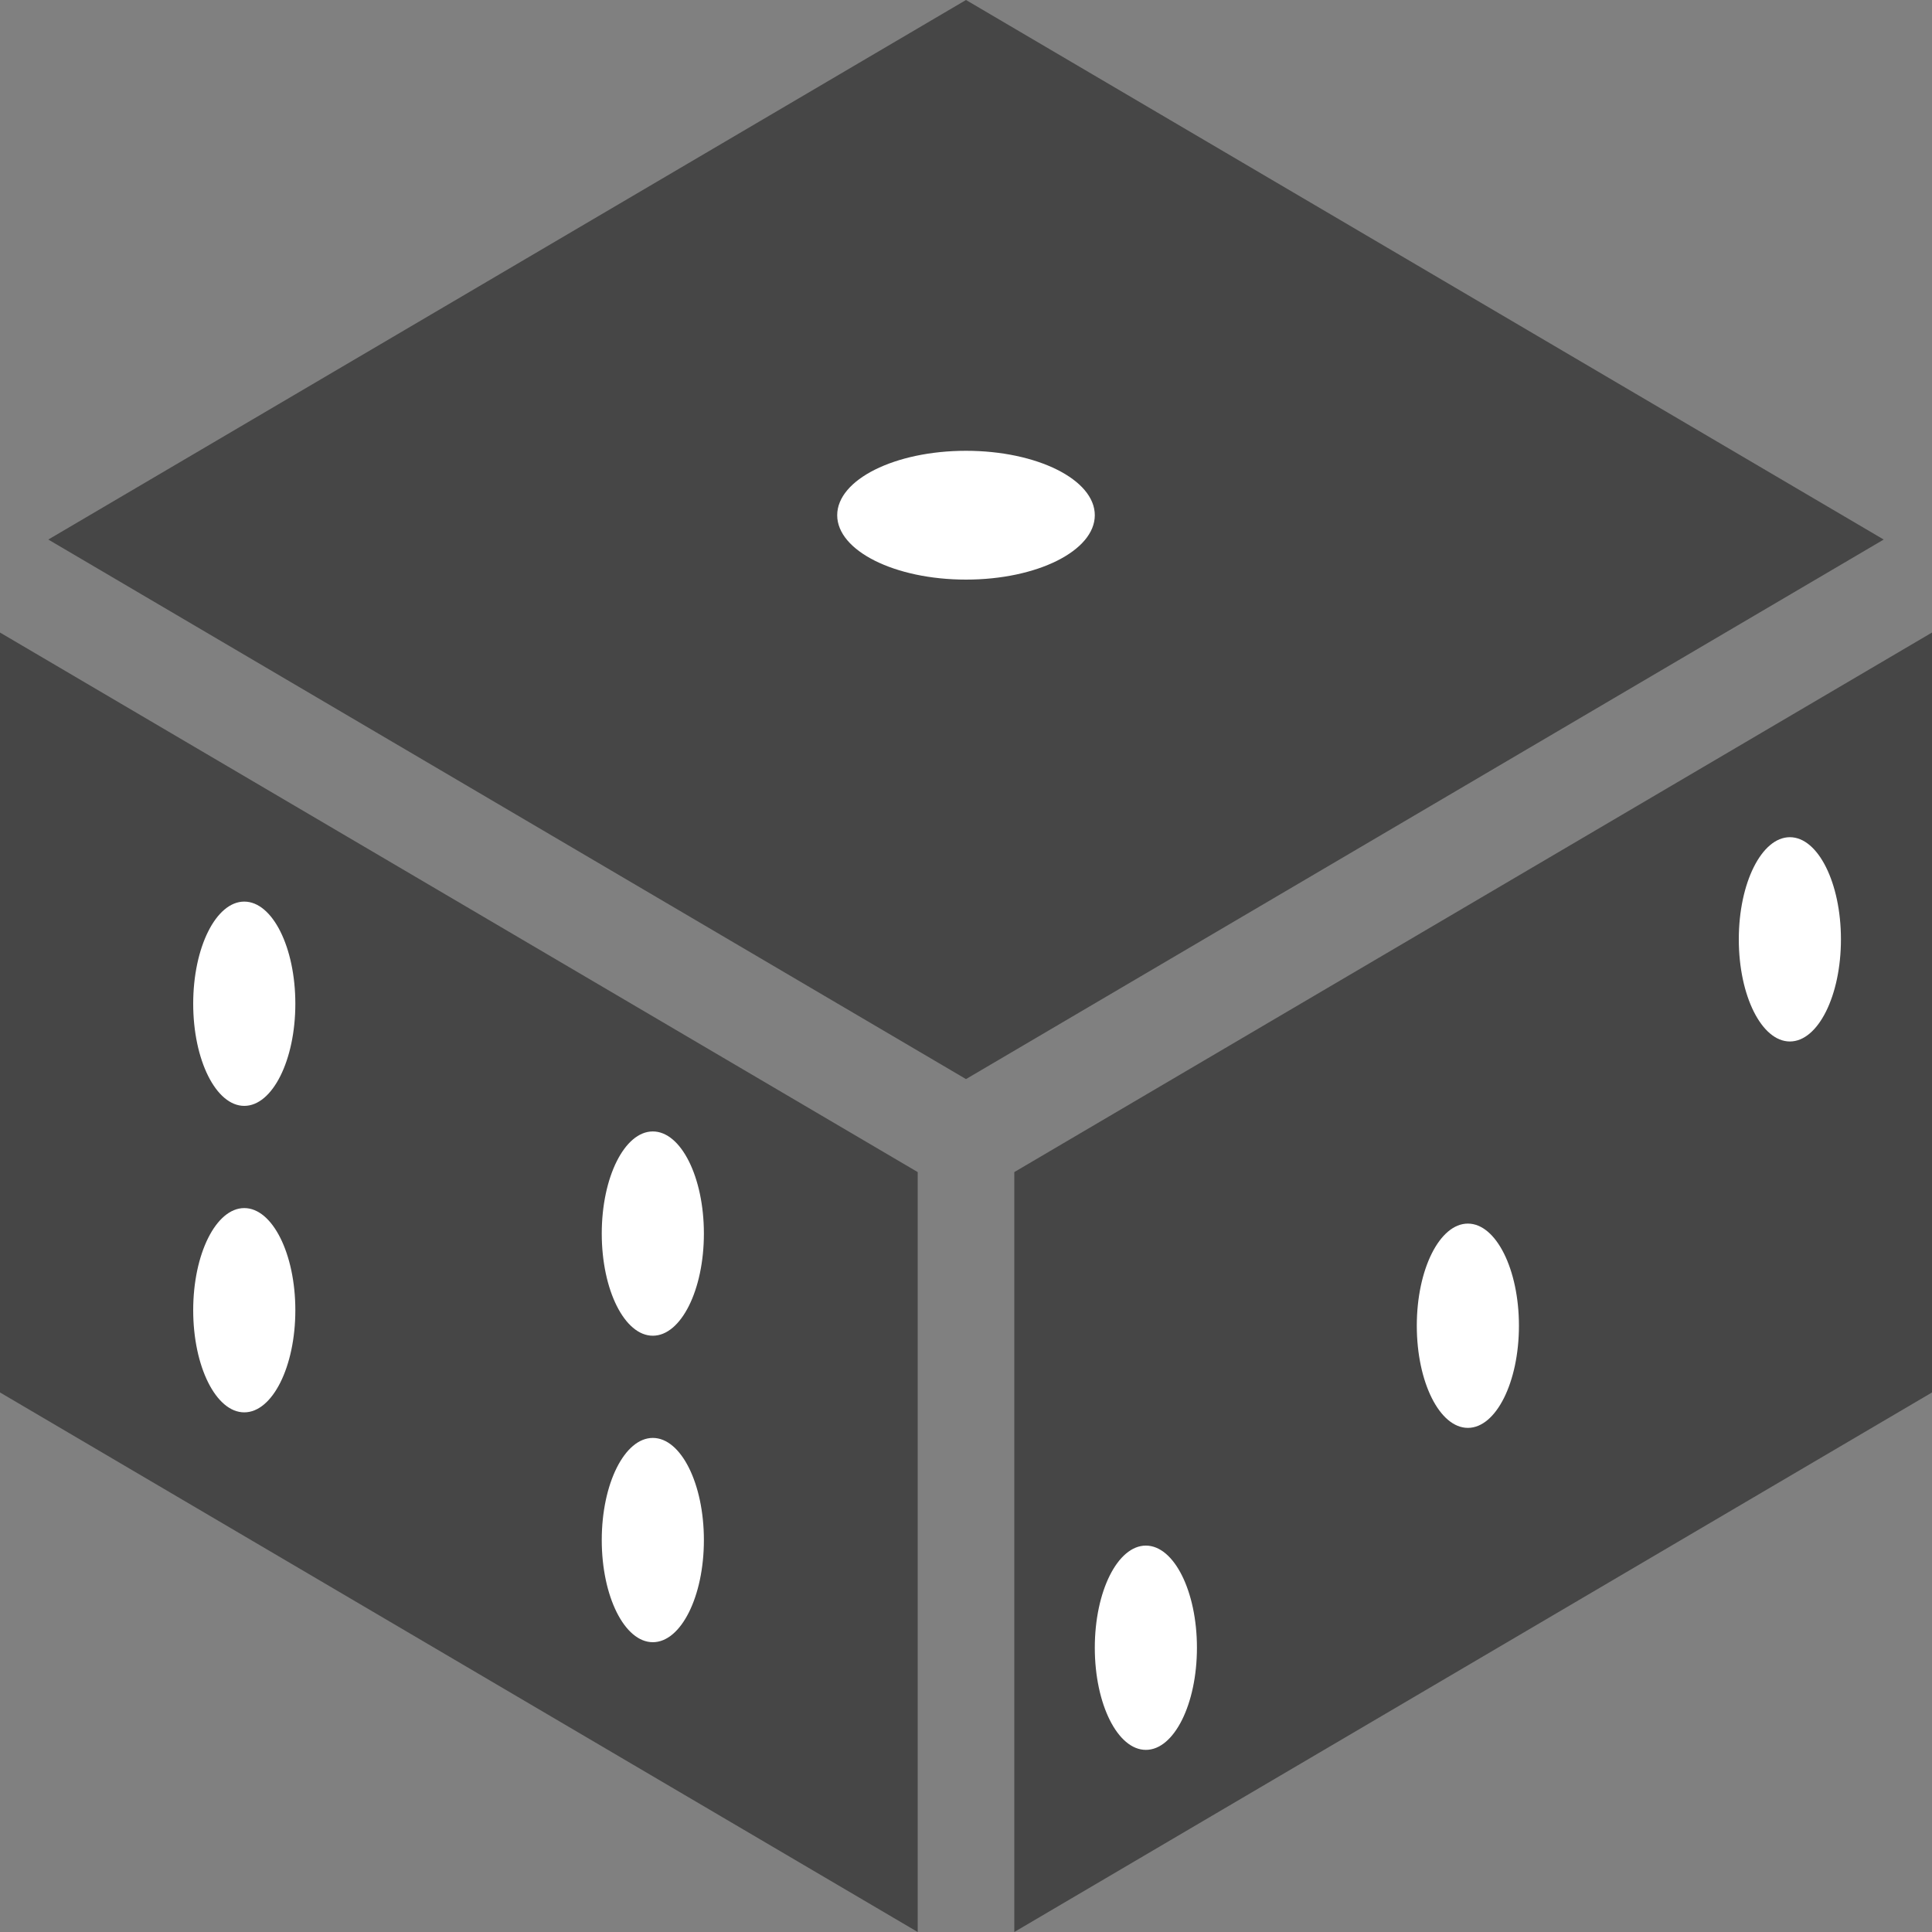<svg width="30" height="30" fill="none" xmlns="http://www.w3.org/2000/svg"><rect width="100%" height="100%" fill="#808080" stroke="none"/><g clip-path="url(#a)"><path d="M15 16.756.75 8.378 15 0l14.25 8.378L15 16.756zM15.75 30 30 21.622v-11.8L15.75 18.2V30zM0 21.622 14.25 30V18.2L0 9.822v11.8z" fill="#464646"/><ellipse cx="15" cy="8" rx="2" ry="1" fill="#ffffff"/><ellipse cx="3.793" cy="15.586" rx="1.586" ry=".793" transform="rotate(-90 3.793 15.586)" fill="#ffffff"/><ellipse cx="3.793" cy="20.345" rx="1.586" ry=".793" transform="rotate(-90 3.793 20.345)" fill="#ffffff"/><ellipse cx="10.137" cy="19.155" rx="1.586" ry=".793" transform="rotate(-90 10.137 19.155)" fill="#ffffff"/><ellipse cx="10.137" cy="23.914" rx="1.586" ry=".793" transform="rotate(-90 10.137 23.914)" fill="#ffffff"/><ellipse cx="17.793" cy="25.586" rx="1.586" ry=".793" transform="rotate(-90 17.793 25.586)" fill="#ffffff"/><ellipse cx="27.793" cy="14.586" rx="1.586" ry=".793" transform="rotate(-90 27.793 14.586)" fill="#ffffff"/><ellipse cx="22.793" cy="20.586" rx="1.586" ry=".793" transform="rotate(-90 22.793 20.586)" fill="#ffffff"/></g><defs><clipPath id="a"><path fill="#464646" d="M0 0h30v30H0z"/></clipPath></defs></svg>